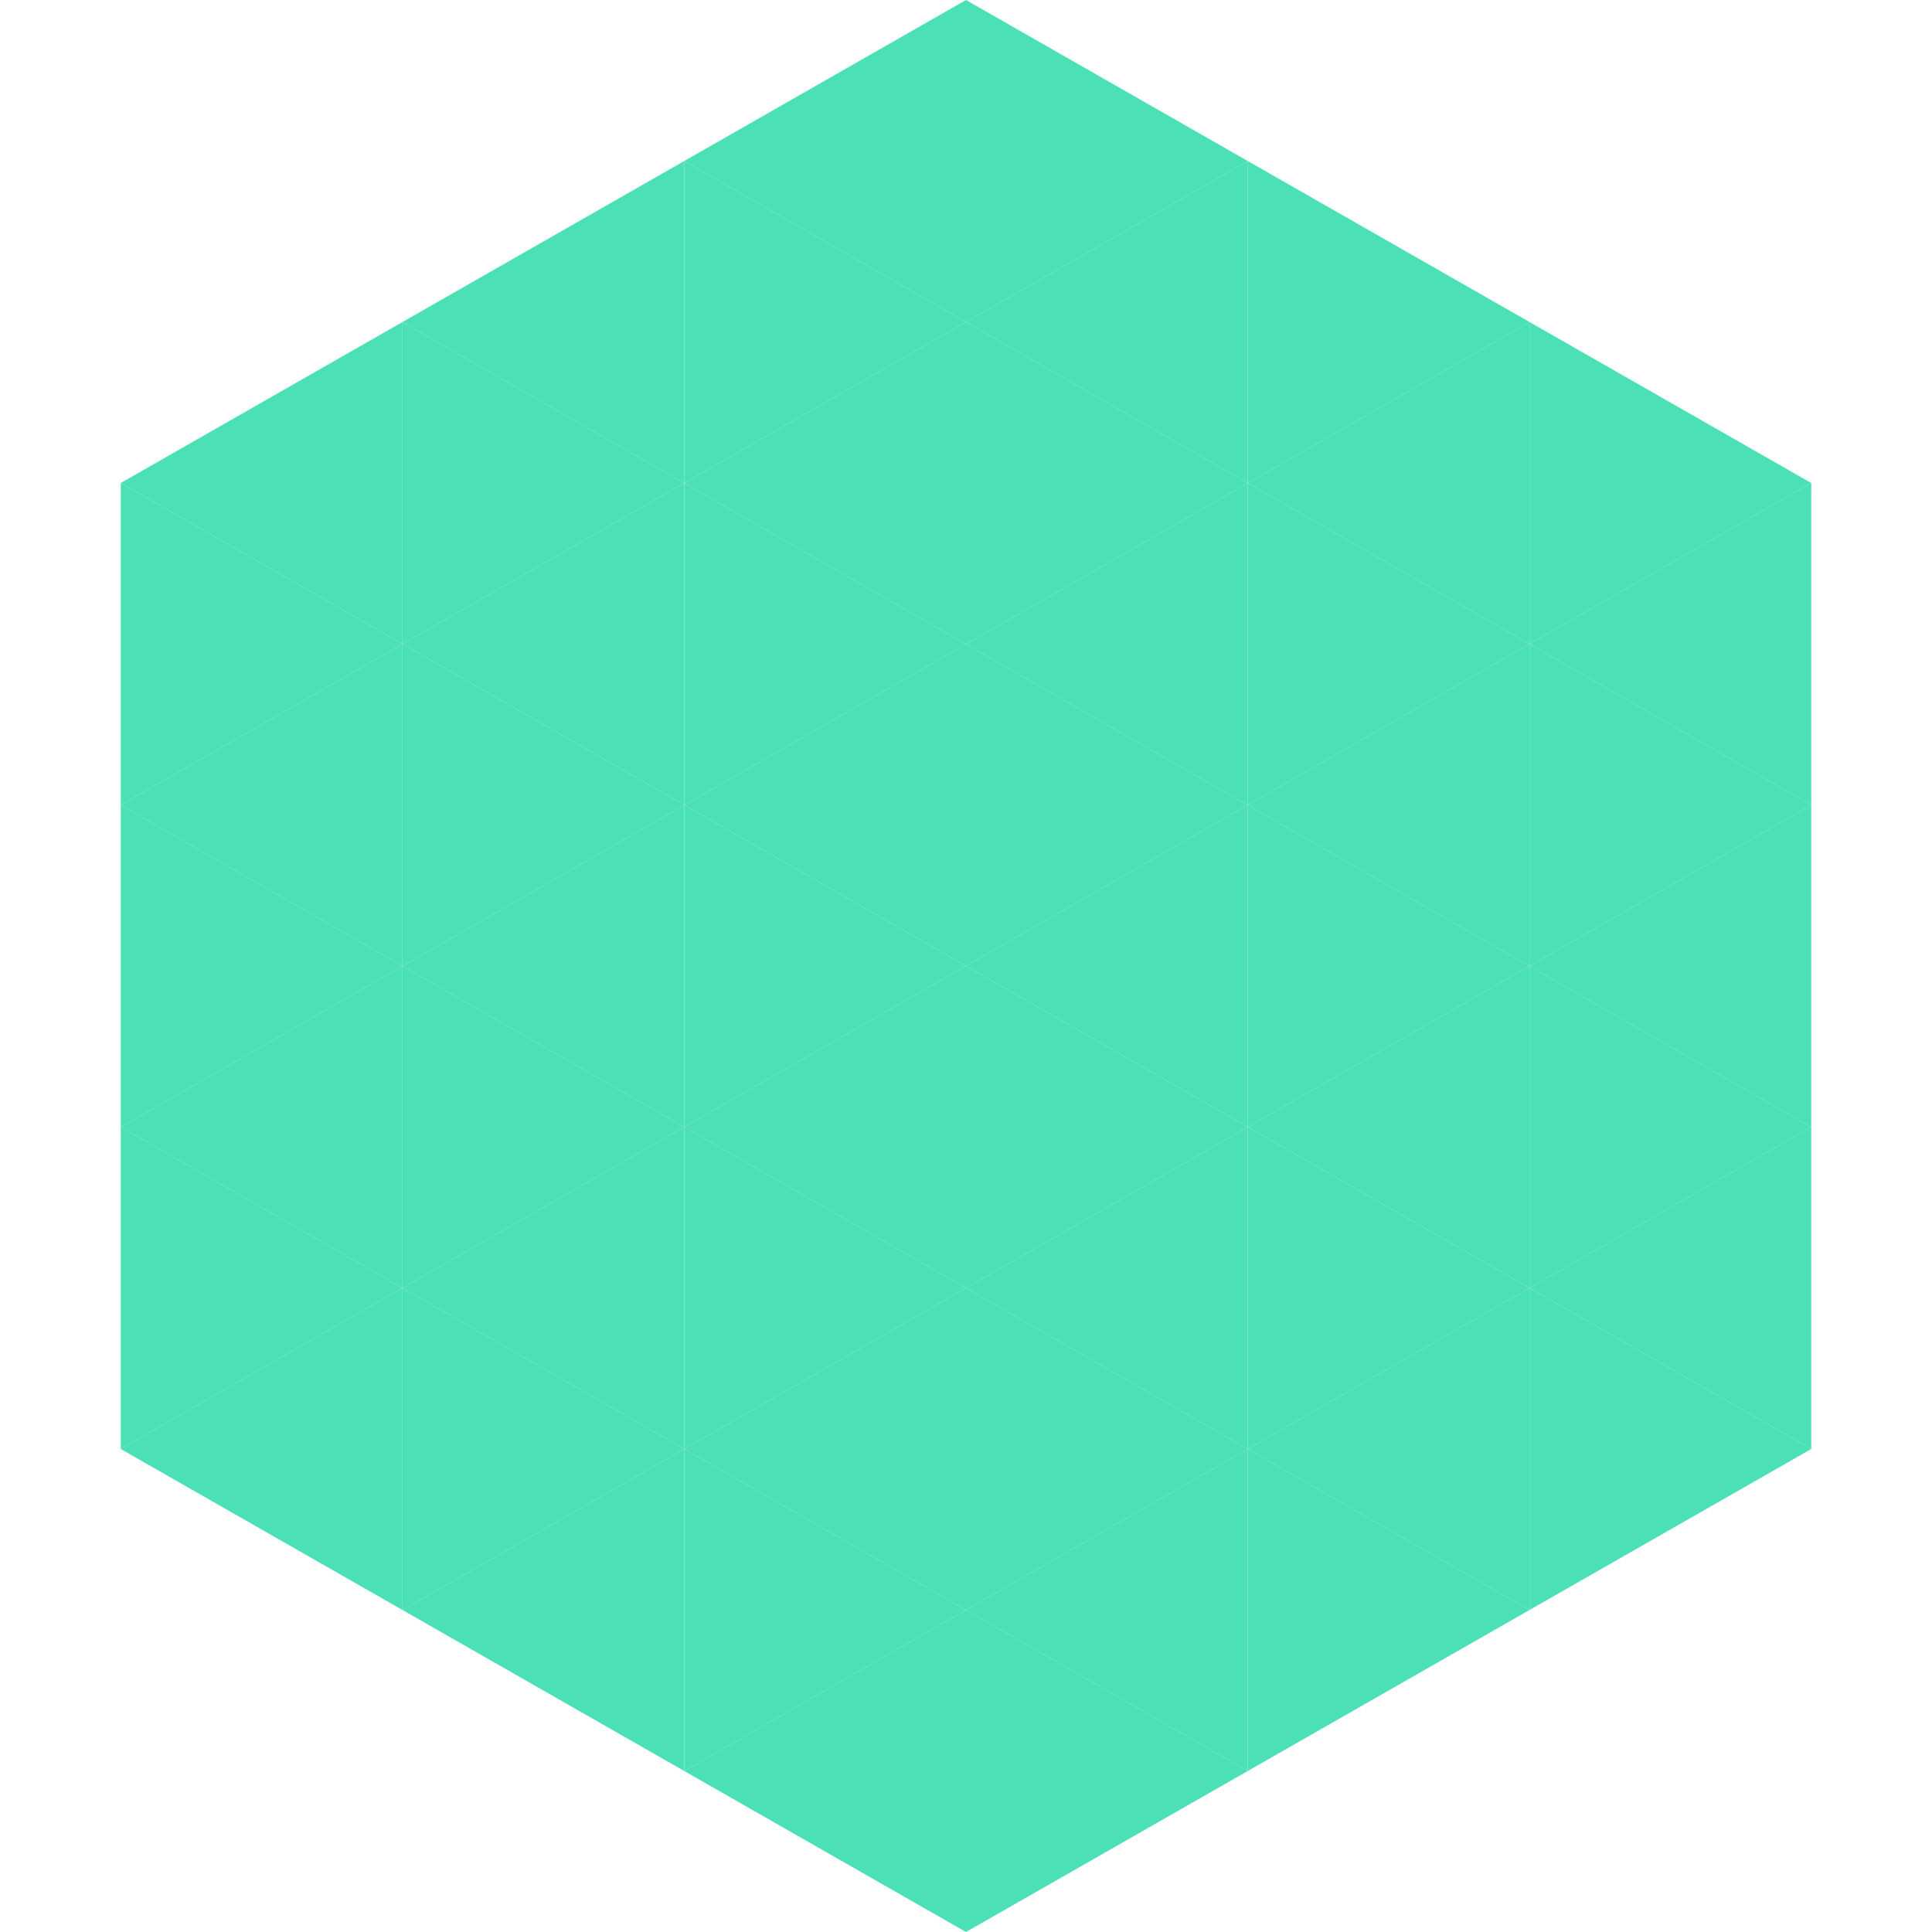 <?xml version="1.0"?>
<!-- Generated by SVGo -->
<svg width="240" height="240"
     xmlns="http://www.w3.org/2000/svg"
     xmlns:xlink="http://www.w3.org/1999/xlink">
<polygon points="50,40 15,60 50,80" style="fill:rgb(75,224,182)" />
<polygon points="190,40 225,60 190,80" style="fill:rgb(75,224,182)" />
<polygon points="15,60 50,80 15,100" style="fill:rgb(75,224,182)" />
<polygon points="225,60 190,80 225,100" style="fill:rgb(75,224,182)" />
<polygon points="50,80 15,100 50,120" style="fill:rgb(75,224,182)" />
<polygon points="190,80 225,100 190,120" style="fill:rgb(75,224,182)" />
<polygon points="15,100 50,120 15,140" style="fill:rgb(75,224,182)" />
<polygon points="225,100 190,120 225,140" style="fill:rgb(75,224,182)" />
<polygon points="50,120 15,140 50,160" style="fill:rgb(75,224,182)" />
<polygon points="190,120 225,140 190,160" style="fill:rgb(75,224,182)" />
<polygon points="15,140 50,160 15,180" style="fill:rgb(75,224,182)" />
<polygon points="225,140 190,160 225,180" style="fill:rgb(75,224,182)" />
<polygon points="50,160 15,180 50,200" style="fill:rgb(75,224,182)" />
<polygon points="190,160 225,180 190,200" style="fill:rgb(75,224,182)" />
<polygon points="15,180 50,200 15,220" style="fill:rgb(255,255,255); fill-opacity:0" />
<polygon points="225,180 190,200 225,220" style="fill:rgb(255,255,255); fill-opacity:0" />
<polygon points="50,0 85,20 50,40" style="fill:rgb(255,255,255); fill-opacity:0" />
<polygon points="190,0 155,20 190,40" style="fill:rgb(255,255,255); fill-opacity:0" />
<polygon points="85,20 50,40 85,60" style="fill:rgb(75,224,182)" />
<polygon points="155,20 190,40 155,60" style="fill:rgb(75,224,182)" />
<polygon points="50,40 85,60 50,80" style="fill:rgb(75,224,182)" />
<polygon points="190,40 155,60 190,80" style="fill:rgb(75,224,182)" />
<polygon points="85,60 50,80 85,100" style="fill:rgb(75,224,182)" />
<polygon points="155,60 190,80 155,100" style="fill:rgb(75,224,182)" />
<polygon points="50,80 85,100 50,120" style="fill:rgb(75,224,182)" />
<polygon points="190,80 155,100 190,120" style="fill:rgb(75,224,182)" />
<polygon points="85,100 50,120 85,140" style="fill:rgb(75,224,182)" />
<polygon points="155,100 190,120 155,140" style="fill:rgb(75,224,182)" />
<polygon points="50,120 85,140 50,160" style="fill:rgb(75,224,182)" />
<polygon points="190,120 155,140 190,160" style="fill:rgb(75,224,182)" />
<polygon points="85,140 50,160 85,180" style="fill:rgb(75,224,182)" />
<polygon points="155,140 190,160 155,180" style="fill:rgb(75,224,182)" />
<polygon points="50,160 85,180 50,200" style="fill:rgb(75,224,182)" />
<polygon points="190,160 155,180 190,200" style="fill:rgb(75,224,182)" />
<polygon points="85,180 50,200 85,220" style="fill:rgb(75,224,182)" />
<polygon points="155,180 190,200 155,220" style="fill:rgb(75,224,182)" />
<polygon points="120,0 85,20 120,40" style="fill:rgb(75,224,182)" />
<polygon points="120,0 155,20 120,40" style="fill:rgb(75,224,182)" />
<polygon points="85,20 120,40 85,60" style="fill:rgb(75,224,182)" />
<polygon points="155,20 120,40 155,60" style="fill:rgb(75,224,182)" />
<polygon points="120,40 85,60 120,80" style="fill:rgb(75,224,182)" />
<polygon points="120,40 155,60 120,80" style="fill:rgb(75,224,182)" />
<polygon points="85,60 120,80 85,100" style="fill:rgb(75,224,182)" />
<polygon points="155,60 120,80 155,100" style="fill:rgb(75,224,182)" />
<polygon points="120,80 85,100 120,120" style="fill:rgb(75,224,182)" />
<polygon points="120,80 155,100 120,120" style="fill:rgb(75,224,182)" />
<polygon points="85,100 120,120 85,140" style="fill:rgb(75,224,182)" />
<polygon points="155,100 120,120 155,140" style="fill:rgb(75,224,182)" />
<polygon points="120,120 85,140 120,160" style="fill:rgb(75,224,182)" />
<polygon points="120,120 155,140 120,160" style="fill:rgb(75,224,182)" />
<polygon points="85,140 120,160 85,180" style="fill:rgb(75,224,182)" />
<polygon points="155,140 120,160 155,180" style="fill:rgb(75,224,182)" />
<polygon points="120,160 85,180 120,200" style="fill:rgb(75,224,182)" />
<polygon points="120,160 155,180 120,200" style="fill:rgb(75,224,182)" />
<polygon points="85,180 120,200 85,220" style="fill:rgb(75,224,182)" />
<polygon points="155,180 120,200 155,220" style="fill:rgb(75,224,182)" />
<polygon points="120,200 85,220 120,240" style="fill:rgb(75,224,182)" />
<polygon points="120,200 155,220 120,240" style="fill:rgb(75,224,182)" />
<polygon points="85,220 120,240 85,260" style="fill:rgb(255,255,255); fill-opacity:0" />
<polygon points="155,220 120,240 155,260" style="fill:rgb(255,255,255); fill-opacity:0" />
</svg>
